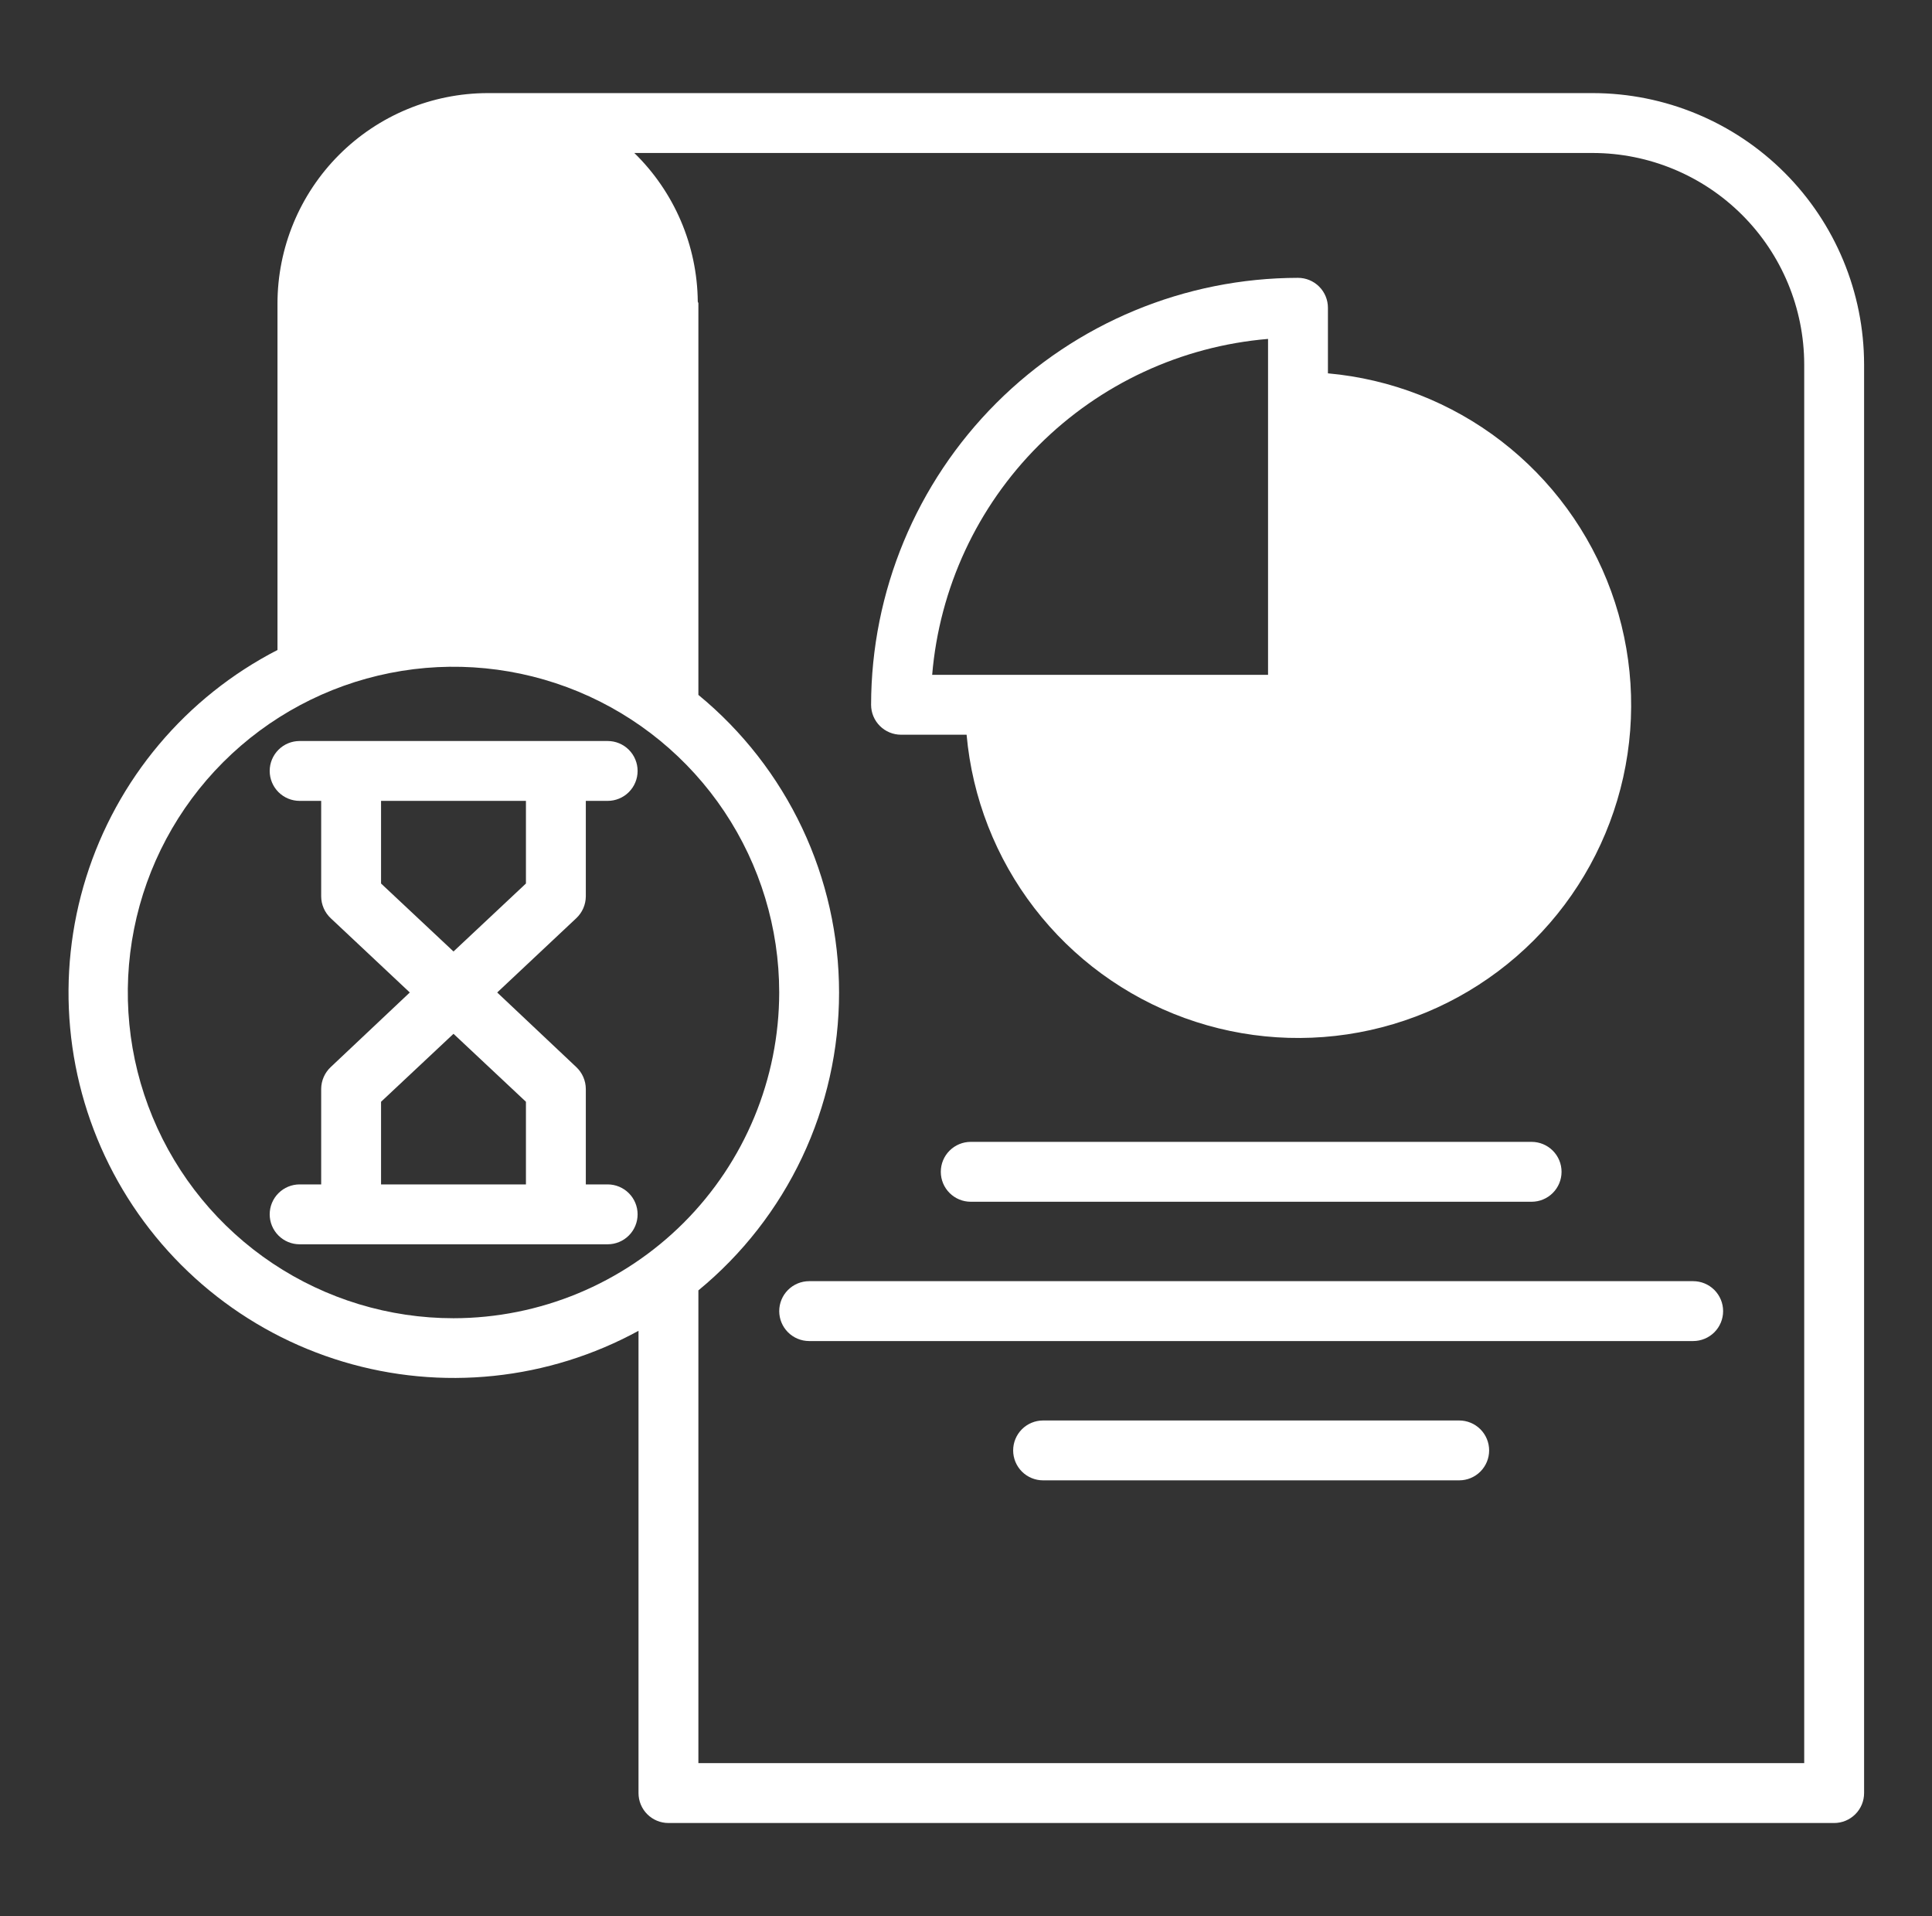<svg width="120" height="119" viewBox="0 0 120 119" fill="none" xmlns="http://www.w3.org/2000/svg">
<rect x="0" y="0" width="120" height="119" fill="#333333" stroke="none"/>
<path d="M98.936 5.782H30.288C26.825 5.789 23.505 7.168 21.058 9.619C18.611 12.069 17.236 15.391 17.235 18.854V40.367C14.418 41.816 11.918 43.811 9.878 46.234C7.839 48.657 6.3 51.461 5.352 54.484C4.405 57.506 4.066 60.686 4.357 63.84C4.647 66.995 5.561 70.06 7.045 72.858C8.529 75.656 10.554 78.132 13.002 80.142C15.45 82.152 18.273 83.656 21.307 84.566C24.34 85.477 27.525 85.777 30.675 85.447C33.825 85.118 36.879 84.167 39.659 82.649V111.358C39.659 111.851 39.855 112.324 40.203 112.672C40.552 113.021 41.025 113.217 41.518 113.217H113.922C114.415 113.217 114.888 113.021 115.237 112.672C115.586 112.324 115.782 111.851 115.782 111.358V22.628C115.776 18.162 114 13.88 110.842 10.722C107.684 7.564 103.402 5.788 98.936 5.782ZM28.168 81.868C24.167 81.868 20.256 80.681 16.929 78.459C13.602 76.236 11.009 73.076 9.478 69.379C7.947 65.683 7.546 61.615 8.327 57.691C9.107 53.767 11.034 50.162 13.863 47.333C16.692 44.504 20.297 42.577 24.221 41.797C28.145 41.016 32.213 41.417 35.91 42.948C39.606 44.479 42.766 47.072 44.989 50.399C47.211 53.725 48.398 57.637 48.398 61.638C48.392 67.001 46.259 72.144 42.467 75.937C38.674 79.729 33.532 81.862 28.168 81.868ZM112.063 109.498H43.378V80.139C46.11 77.893 48.31 75.071 49.822 71.873C51.333 68.676 52.116 65.183 52.116 61.647C52.116 58.111 51.333 54.618 49.822 51.421C48.31 48.224 46.11 45.401 43.378 43.156V18.835C43.378 18.798 43.34 18.761 43.34 18.724C43.323 17.002 42.966 15.302 42.29 13.719C41.613 12.136 40.631 10.703 39.398 9.501H98.936C102.415 9.507 105.751 10.892 108.211 13.352C110.672 15.813 112.057 19.148 112.063 22.628V109.498Z" fill="white"/>
<path d="M55.965 45.629H60.037C60.388 49.546 61.848 53.282 64.248 56.398C66.647 59.515 69.885 61.883 73.582 63.224C77.279 64.565 81.282 64.824 85.121 63.971C88.96 63.118 92.476 61.188 95.257 58.407C98.038 55.626 99.969 52.109 100.822 48.27C101.675 44.431 101.416 40.428 100.075 36.731C98.733 33.034 96.365 29.796 93.249 27.397C90.133 24.998 86.397 23.537 82.48 23.186V19.114C82.48 18.621 82.284 18.148 81.935 17.799C81.586 17.451 81.113 17.255 80.62 17.255C73.591 17.265 66.853 20.061 61.882 25.032C56.912 30.002 54.115 36.74 54.105 43.77C54.105 44.263 54.301 44.736 54.65 45.084C54.999 45.433 55.472 45.629 55.965 45.629ZM78.761 21.048V41.91H57.899C58.35 36.528 60.693 31.48 64.512 27.662C68.331 23.843 73.379 21.5 78.761 21.048Z" fill="white"/>
<path d="M60.294 70.915C59.801 70.915 59.328 71.111 58.979 71.46C58.63 71.808 58.435 72.281 58.435 72.774C58.435 73.268 58.63 73.74 58.979 74.089C59.328 74.438 59.801 74.634 60.294 74.634H95.131C95.624 74.634 96.097 74.438 96.446 74.089C96.795 73.74 96.991 73.268 96.991 72.774C96.991 72.281 96.795 71.808 96.446 71.46C96.097 71.111 95.624 70.915 95.131 70.915H60.294Z" fill="white"/>
<path d="M105.166 79.566H50.259C49.766 79.566 49.293 79.762 48.944 80.111C48.595 80.46 48.399 80.933 48.399 81.426C48.399 81.919 48.595 82.392 48.944 82.741C49.293 83.089 49.766 83.285 50.259 83.285H105.166C105.659 83.285 106.132 83.089 106.481 82.741C106.83 82.392 107.026 81.919 107.026 81.426C107.026 80.933 106.83 80.46 106.481 80.111C106.132 79.762 105.659 79.566 105.166 79.566Z" fill="white"/>
<path d="M90.633 88.218H64.788C64.295 88.218 63.822 88.414 63.473 88.762C63.125 89.111 62.929 89.584 62.929 90.077C62.929 90.57 63.125 91.043 63.473 91.392C63.822 91.741 64.295 91.936 64.788 91.936H90.633C91.126 91.936 91.6 91.741 91.948 91.392C92.297 91.043 92.493 90.57 92.493 90.077C92.493 89.584 92.297 89.111 91.948 88.762C91.6 88.414 91.126 88.218 90.633 88.218Z" fill="white"/>
<path d="M36.386 55.67V49.738H37.743C38.236 49.738 38.709 49.542 39.058 49.194C39.407 48.845 39.603 48.372 39.603 47.879C39.603 47.386 39.407 46.913 39.058 46.564C38.709 46.215 38.236 46.02 37.743 46.02H18.61C18.117 46.02 17.644 46.215 17.296 46.564C16.947 46.913 16.751 47.386 16.751 47.879C16.751 48.372 16.947 48.845 17.296 49.194C17.644 49.542 18.117 49.738 18.61 49.738H19.949V55.67C19.951 55.925 20.004 56.176 20.107 56.41C20.209 56.643 20.358 56.853 20.544 57.027L25.453 61.638L20.544 66.268C20.358 66.442 20.209 66.652 20.107 66.885C20.004 67.119 19.951 67.371 19.949 67.626V73.557H18.61C18.117 73.557 17.644 73.753 17.296 74.102C16.947 74.45 16.751 74.923 16.751 75.416C16.751 75.909 16.947 76.382 17.296 76.731C17.644 77.08 18.117 77.276 18.61 77.276H37.743C38.236 77.276 38.709 77.08 39.058 76.731C39.407 76.382 39.603 75.909 39.603 75.416C39.603 74.923 39.407 74.45 39.058 74.102C38.709 73.753 38.236 73.557 37.743 73.557H36.386V67.626C36.384 67.371 36.331 67.119 36.228 66.885C36.126 66.652 35.977 66.442 35.791 66.268L30.882 61.638L35.791 57.027C35.977 56.853 36.126 56.643 36.228 56.41C36.331 56.176 36.384 55.925 36.386 55.67ZM32.667 68.425V73.557H23.668V68.425L28.168 64.204L32.667 68.425ZM32.667 54.87L28.168 59.091L23.668 54.87V49.738H32.667V54.87Z" fill="white"/>
</svg>
